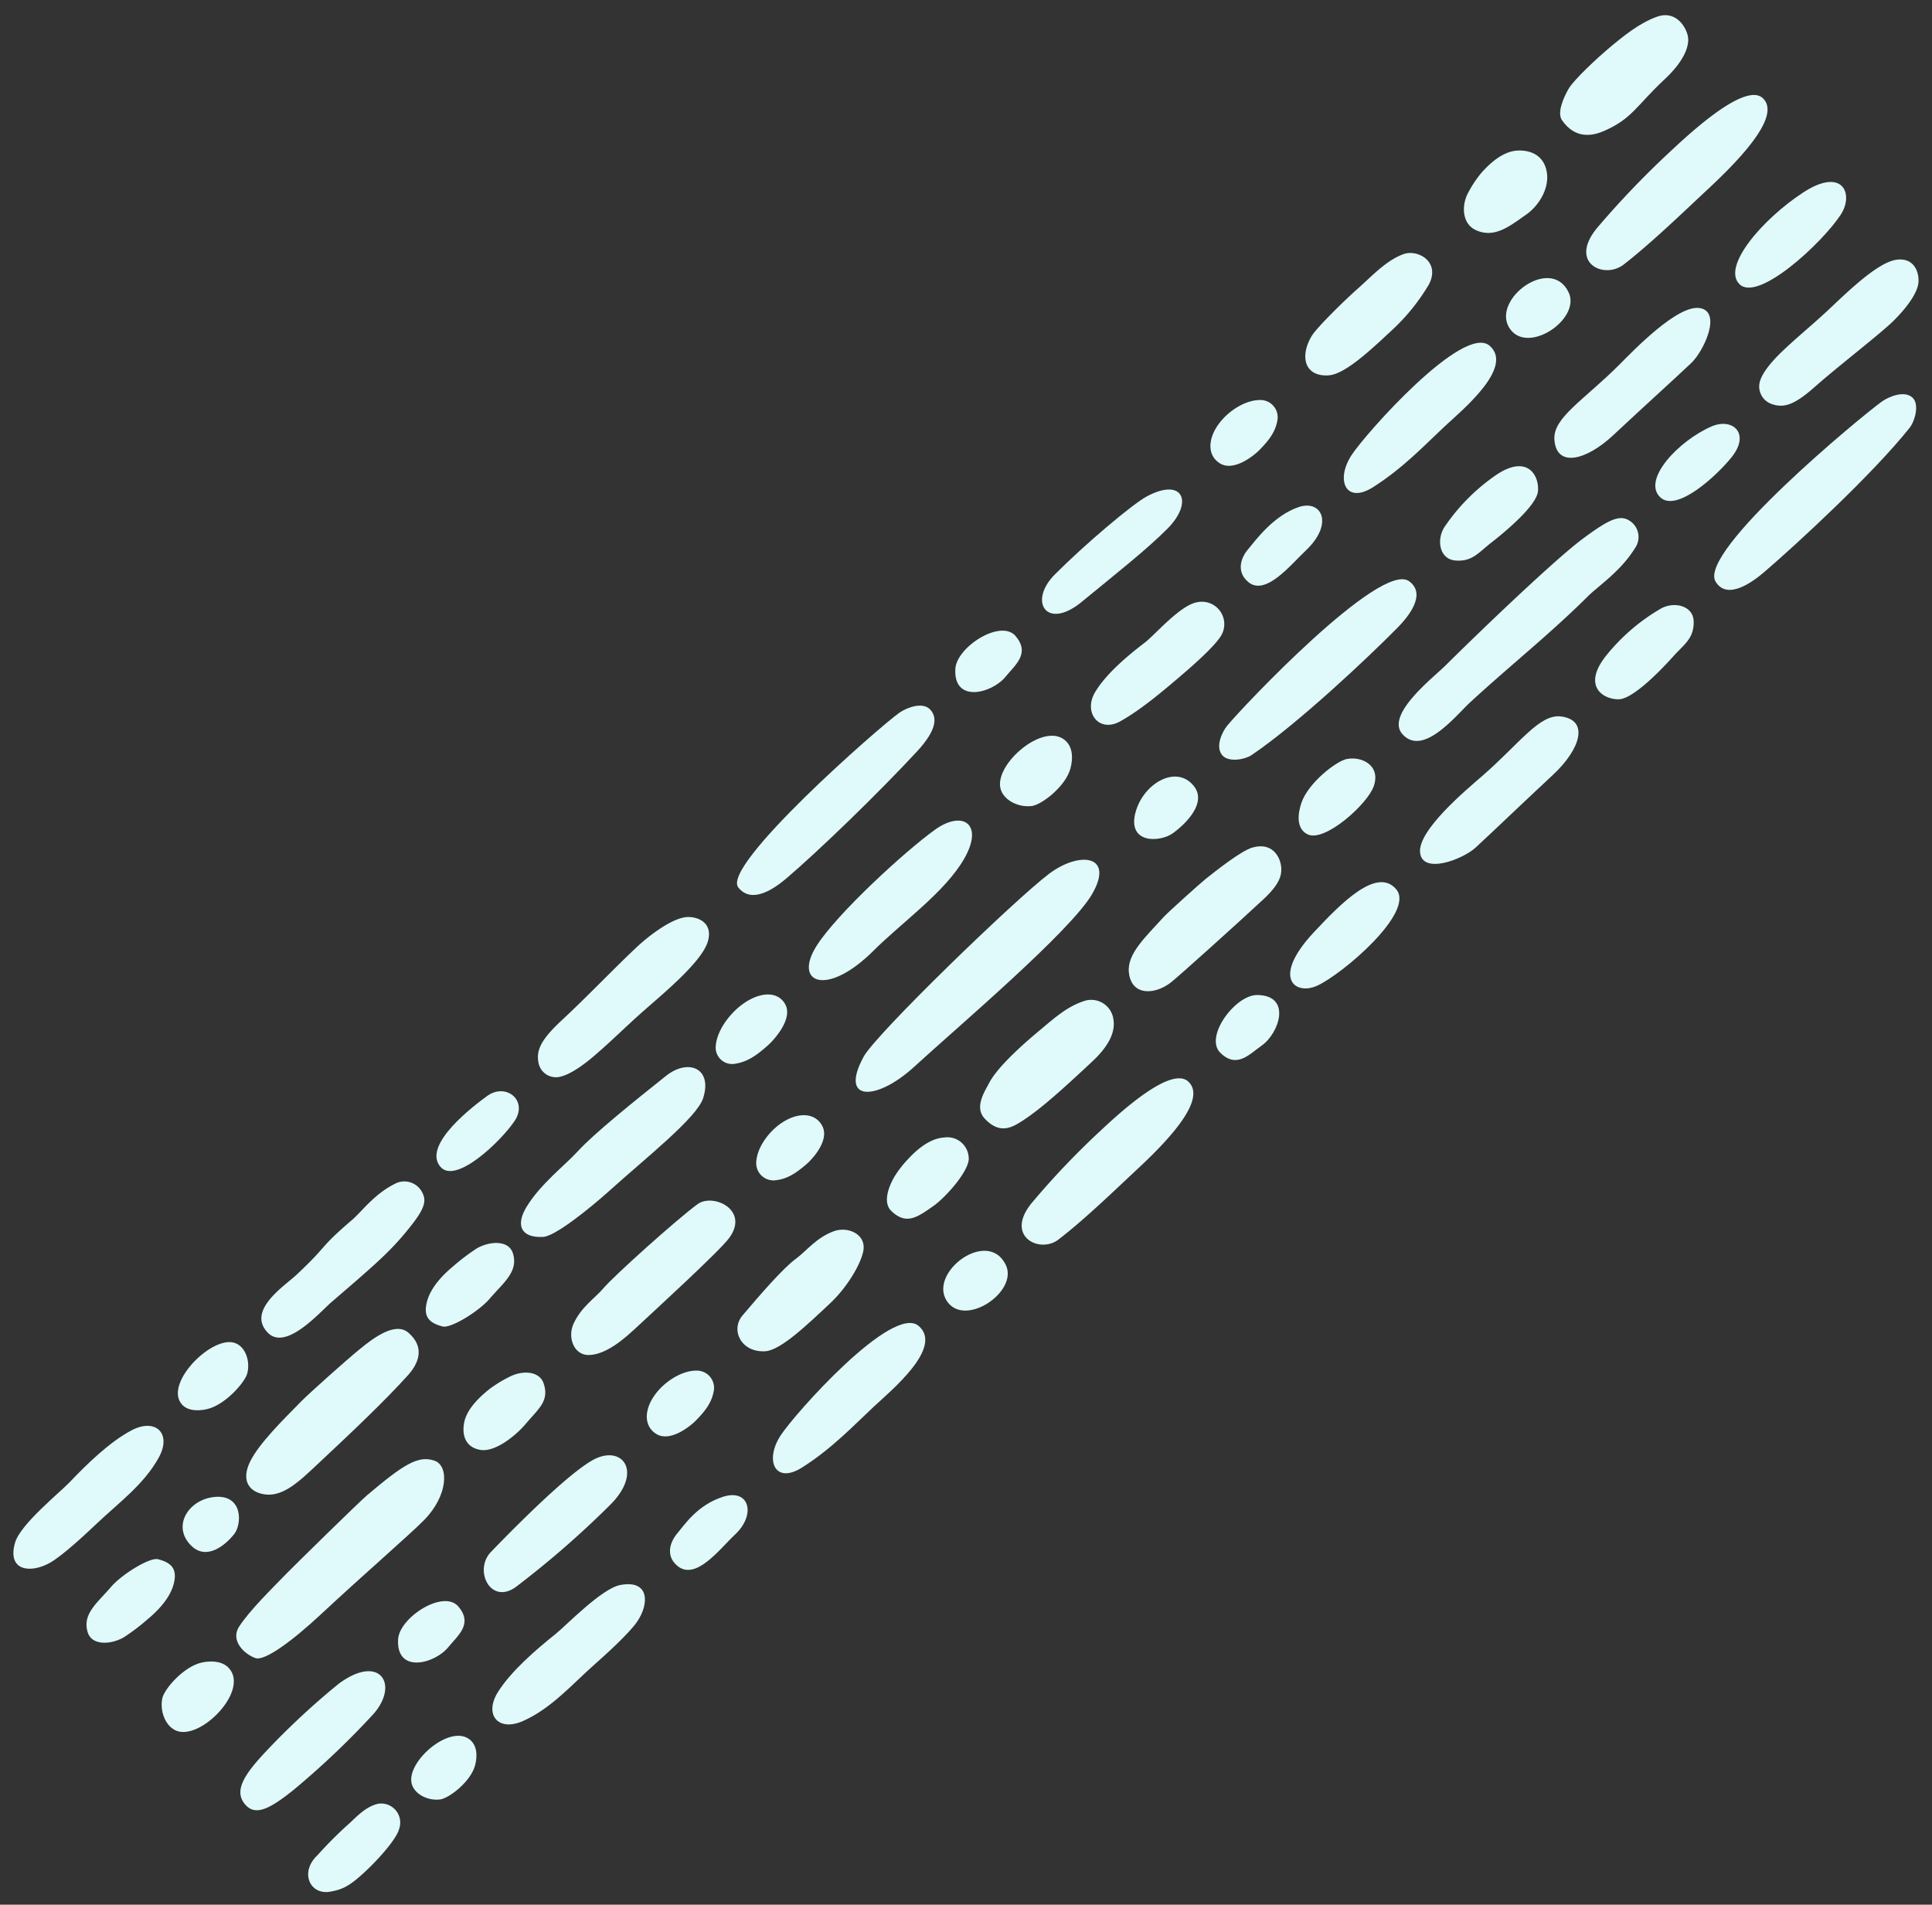 <svg xmlns="http://www.w3.org/2000/svg" width="346.612" height="341.707" viewBox="0 0 346.612 341.707">
  <rect x="0" y="0" width="346.612" height="341.707" fill="#333333" stroke="none"/>
  <g id="kv_bg05_deco01" transform="translate(-249.178 5711.797) rotate(47)">
    <path id="パス_125007" data-name="パス 125007" d="M1438.546,0c-4.43.23-4.357,14.445-4.357,18.766a160.688,160.688,0,0,0,1.037,18.55c.929,8.454,7.686,5.777,8.092,1.294.571-6.319.415-14.137.415-20.491,0-9.707-1.037-18.335-5.187-18.119" transform="translate(-5217.349 -4296.96)" fill="#e0f9fa"/>
    <path id="パス_125008" data-name="パス 125008" d="M1437.409,94.536c-5.856-1.217-4.392-14.306,2.634-12.123,5.135,1.6,3.222,13.34-2.634,12.123" transform="translate(-5217.182 -4330.142)" fill="#e0f9fa"/>
    <path id="パス_125009" data-name="パス 125009" d="M1437.164,110.915c-6.146.639-3.667,27.08-2.537,31.555,1.294,5.129,5.762,6.76,6.831,1.015,1.172-6.291.781-11.941.781-16.843,0-4.156.781-16.335-5.075-15.727" transform="translate(-5216.936 -4341.741)" fill="#e0f9fa"/>
    <path id="パス_125010" data-name="パス 125010" d="M1435.422,184.5c-2.01,4.333-.953,9.747-.686,11.907.293,2.364,1.747,4.26,4.294,3.957,4.039-.481,2.946-7.7,2.928-11.364-.036-7.064-4.752-8.347-6.537-4.5" transform="translate(-5217.361 -4370.605)" fill="#e0f9fa"/>
    <path id="パス_125011" data-name="パス 125011" d="M1435.276,226.641c-1.656,2.623-.859,9.508-1.077,11.723-.374,3.807-.661,8.868.41,12.6,1.176,4.094,5.842,4.547,6.9.335,1.033-4.132,1.282-9.441,1.48-14.23.09-2.186.231-7.094-.308-9.285a4.018,4.018,0,0,0-7.4-1.139" transform="translate(-5217.216 -4387.666)" fill="#e0f9fa"/>
    <path id="パス_125012" data-name="パス 125012" d="M1441.29,297.674c.971-1.386,1.564-6.725-.234-9.617-.944-1.52-2.737-3.309-4.987-2.6-4.505,1.416-4.737,12.354-.823,14.3,1.954.969,4.705-.169,6.043-2.08" transform="translate(-5216.662 -4412.165)" fill="#e0f9fa"/>
    <path id="パス_125013" data-name="パス 125013" d="M1429.941,587.994c-1.321-3.359-1.475-9.588-1.674-14.091-.092-2.072.093-10.749.3-13.985.211-3.343.718-8.2,3.83-8.524,4.037-.424,5.264,2.531,5.5,5.278.525,6.039.6,14.185.609,21.821.005,5.477.286,10.066-3.308,12.083-1.712.961-3.938.777-5.259-2.582" transform="translate(-5214.948 -4519.599)" fill="#e0f9fa"/>
    <path id="パス_125014" data-name="パス 125014" d="M1431.159,529.174c-1.593-2.467-1.545-6.072-1.453-7.621a37.834,37.834,0,0,1,.565-5.541c.673-2.658,2.84-5.131,5.067-4.041,3.084,1.51,2.665,4.79,3.091,8.575.342,3.041-.848,8.772-2.1,9.58-2.4,1.551-3.839,1.112-5.172-.952" transform="translate(-5215.523 -4503.589)" fill="#e0f9fa"/>
    <path id="パス_125015" data-name="パス 125015" d="M1437.317,653.352c1.593,2.467,1.545,6.072,1.453,7.621a37.825,37.825,0,0,1-.564,5.54c-.673,2.658-2.84,5.131-5.067,4.041-3.083-1.51-2.664-4.79-3.09-8.575-.343-3.041.848-8.772,2.1-9.58,2.4-1.551,3.839-1.112,5.172.952" transform="translate(-5215.653 -4560.025)" fill="#e0f9fa"/>
    <path id="パス_125016" data-name="パス 125016" d="M1436.922,474.486c-2.609,3.087-4.931,2.126-5.955-1.507-1.308-4.638-.753-10.109-1.027-13.494-.349-4.311.343-13.753.9-20.834.4-5.085,4.7-7.1,7.469-2.146,1.8,3.219.828,14.893.692,23.12-.1,5.769-.732,13.273-2.075,14.861" transform="translate(-5215.595 -4472.071)" fill="#e0f9fa"/>
    <path id="パス_125017" data-name="パス 125017" d="M1436.676,401.038c-2.8-.757-5.006,1.953-5.335,6.092-.213,2.673.432,6.16,2.272,8.132a2.945,2.945,0,0,0,4.611-.289c1.4-1.992,1.6-4.149,1.665-6.609.043-1.644-.417-6.569-3.213-7.326" transform="translate(-5216.183 -4458.85)" fill="#e0f9fa"/>
    <path id="パス_125018" data-name="パス 125018" d="M1432.86,358.59c-1.693-6.592-1.585-22.926-.736-29.637.769-6.081,5.252-7.247,7.39-.3,2.043,6.642.724,15.963.967,23.16.4,11.8-5.618,14.574-7.621,6.774" transform="translate(-5216.272 -4427.754)" fill="#e0f9fa"/>
    <path id="パス_125019" data-name="パス 125019" d="M1430.552,626.563c-2.9,3.738-1.416,9.362,3.659,9.026,3.744-.247,3.993-4.557,3.6-7.069-.346-2.224-4.114-6.008-7.262-1.958" transform="translate(-5215.286 -4549.246)" fill="#e0f9fa"/>
    <path id="パス_125020" data-name="パス 125020" d="M1470.064,6.577c-1.464,8.523-.253,19.65,4.22,19.514,4.7-.142,4.75-15.837,3.3-21.794-1.03-4.227-6.056-6.243-7.521,2.279" transform="translate(-5231.597 -4297.227)" fill="#e0f9fa"/>
    <path id="パス_125021" data-name="パス 125021" d="M1472.988,56.6c-3.22,2.435-2.565,13.9-2.438,17.478.318,9.035-1.175,15.191,1.867,17.687,3.943,3.236,6.639-1.51,6.639-8.2,0-9.315.1-13.622.08-19.055-.01-3.136-2.928-10.349-6.149-7.914" transform="translate(-5231.975 -4319.62)" fill="#e0f9fa"/>
    <path id="パス_125022" data-name="パス 125022" d="M1469.354,132.71a35.339,35.339,0,0,0,.532,13.015c.687,2.633,3.577,4.536,5.665,2.694,2.31-2.038,1.849-4.073,2.1-6.865.227-2.5.795-10.483-1.037-12.511-1.867-2.066-6.224-3.235-7.262,3.667" transform="translate(-5231.401 -4348.425)" fill="#e0f9fa"/>
    <path id="パス_125023" data-name="パス 125023" d="M1472.305,176.931c-6.164,1.214-3.877,37.346-3.29,41.576.194,1.4,1.29,4.192,3.318,4.229,1.72.032,3.293-2.464,3.513-3.844,1.561-9.8,1.468-27.6,1.143-34.849-.115-2.576-.78-7.881-4.684-7.112" transform="translate(-5231.048 -4368.376)" fill="#e0f9fa"/>
    <path id="パス_125024" data-name="パス 125024" d="M1468.952,277.312c-2.9-4.53-1.416-11.344,3.658-10.938,3.744.3,3.993,5.522,3.6,8.566-.346,2.7-4.114,7.281-7.262,2.373" transform="translate(-5230.792 -4404.517)" fill="#e0f9fa"/>
    <path id="パス_125025" data-name="パス 125025" d="M1464.011,617.661c-.807-3.259-.956-8.658-1.151-12.737-.089-1.877-.511-18.166-.417-20.073.415-8.484.968-11.647,3.735-13.085,2.437-1.267,6.224,2.444,6.5,8.628.163,3.634-.259,14.612-.259,25.173,0,6.759-.693,13.009-2.262,13.852-1.689.908-5.385,1.318-6.147-1.756" transform="translate(-5228.752 -4527.741)" fill="#e0f9fa"/>
    <path id="パス_125026" data-name="パス 125026" d="M1465.4,547.044c-1.58-2.235-1.351-5.824-1.26-7.227a23.034,23.034,0,0,1,.859-4.257c.667-2.407,2.817-4.647,5.026-3.659,3.058,1.367,2.7,3.807,3.125,7.235.339,2.754.02,7.572-2.14,9.209-2.22,1.682-4.289.569-5.61-1.3" transform="translate(-5229.415 -4511.646)" fill="#e0f9fa"/>
    <path id="パス_125027" data-name="パス 125027" d="M1472.291,491.642c-1.8,2.013-4.938.677-5.963-1.758-1.308-3.108-.746-6.027-1.02-8.295-.349-2.89-.072-17.916.481-22.662.4-3.407,7.167-6.181,8.313.014.535,2.887.392,18.2.383,23.716-.008,4.646-.786,7.407-2.2,8.984" transform="translate(-5229.853 -4480.797)" fill="#e0f9fa"/>
    <path id="パス_125028" data-name="パス 125028" d="M1470.882,417.823c-2.781-.761-5.042,1.7-5.449,5.521-.263,2.469.317,5.71,2.119,7.575a3.093,3.093,0,0,0,4.615-.167c1.435-1.813,1.678-3.8,1.789-6.08.074-1.52-.293-6.088-3.074-6.849" transform="translate(-5229.941 -4465.623)" fill="#e0f9fa"/>
    <path id="パス_125029" data-name="パス 125029" d="M1466.738,357.994c-1.49-4.422-2.113-39.285-1.317-46.746.721-6.76,5.527-10.92,7.907-3.222,2.276,7.357,1,33.891.91,44.566-.077,8.968-4.512,14.272-7.5,5.4" transform="translate(-5229.82 -4419.668)" fill="#e0f9fa"/>
    <path id="パス_125030" data-name="パス 125030" d="M1464.476,672.192c-.976-1.392-1.589-6.753.2-9.657.939-1.526,2.724-3.323,4.977-2.612,4.511,1.422,4.784,12.406.876,14.357-1.95.974-4.706-.169-6.051-2.088" transform="translate(-5229.198 -4563.374)" fill="#e0f9fa"/>
    <path id="パス_125031" data-name="パス 125031" d="M1400.563,4.914c-1.318,3.044-1.6,6.688-1.791,10.767-.09,1.877-.133,7.811.415,9.635.5,1.672,1.684,4.511,3.32,4.745,4.011.575,5.74-1.869,6.57-4.242,1.823-5.212.622-7.32.622-14.236,0-4.961-1.42-7.582-2.989-8.425-1.69-.908-4.829-1.288-6.147,1.756" transform="translate(-5203.025 -4297.975)" fill="#e0f9fa"/>
    <path id="パス_125032" data-name="パス 125032" d="M1401.486,63.443c-1.819,2.235-1.555,5.823-1.45,7.227a20.357,20.357,0,0,0,.989,4.257c.767,2.407,3.243,4.648,5.785,3.66,3.521-1.367,3.719-5.111,4.205-8.538.391-2.754-.584-6.268-3.07-7.906-2.556-1.682-4.937-.569-6.459,1.3" transform="translate(-5203.527 -4321.722)" fill="#e0f9fa"/>
    <path id="パス_125033" data-name="パス 125033" d="M1408.393,109.9c-1.558-4.461-6.082-2.87-7.107-.435-1.308,3.108-.974,6.745-1.071,10.336-.079,2.914.073,9.988.584,11.751,1.168,4.026,4.434,5.934,7.2,2.611,1.8-2.157,1.859-7.977,1.849-13.491a36.451,36.451,0,0,0-1.46-10.771" transform="translate(-5203.622 -4340.203)" fill="#e0f9fa"/>
    <path id="パス_125034" data-name="パス 125034" d="M1406.674,184.907c-2.781.761-5.042-1.7-5.449-5.521-.263-2.469.317-5.709,2.119-7.574a3.093,3.093,0,0,1,4.615.167c1.435,1.813,1.678,3.8,1.789,6.08.074,1.52-.293,6.088-3.074,6.849" transform="translate(-5204.014 -4365.955)" fill="#e0f9fa"/>
    <path id="パス_125035" data-name="パス 125035" d="M1401.93,214.128c-.755,2.813-1.3,14.06-1.02,21.65.255,6.837,6.373,7.977,6.883-.143.473-7.53,1.094-14.944.893-20.226-.255-6.695-4.844-8.4-6.756-1.282" transform="translate(-5203.88 -4381.57)" fill="#e0f9fa"/>
    <path id="パス_125036" data-name="パス 125036" d="M1403.5,274.83c-4.1-.2-5.8,9.083-3.07,11.927,4.316,4.5,7.7-1.823,7.169-5.636-.376-2.723,0-6.088-4.1-6.291" transform="translate(-5203.18 -4407.937)" fill="#e0f9fa"/>
    <path id="パス_125037" data-name="パス 125037" d="M1399.679,658.952c-1.77-2.937-1.1-12-1.254-14.557-.263-4.4-.4-10.238.776-14.506,1.295-4.686,5.368-4.887,6.9-.2,1.73,5.278,1.008,10.917,1.067,16.441.026,2.521.025,8.183-.579,10.693-.917,3.818-4.147,6.719-6.913,2.127" transform="translate(-5202.834 -4549.851)" fill="#e0f9fa"/>
    <path id="パス_125038" data-name="パス 125038" d="M1402.328,355.655c-4.965-.4-3.815-38.019-3.22-42.483.2-1.474,1.3-4.423,3.326-4.458,1.72-.029,3.511,1.261,3.916,6.871.756,10.447,1.012,24.926.675,32.572-.12,2.719-.728,7.819-4.7,7.5" transform="translate(-5202.96 -4421.621)" fill="#e0f9fa"/>
    <path id="パス_125039" data-name="パス 125039" d="M1405.6,482.608c.986,4.133,1.207,15.6-3.085,15.365-5.175-.283-3.869-12.154-3.543-14.8.51-4.131,5.609-4.843,6.628-.57" transform="translate(-5202.97 -4490.674)" fill="#e0f9fa"/>
    <path id="パス_125040" data-name="パス 125040" d="M1405.111,403.96c1.941,3.22,1.41,11.95,1.269,16.821-.125,4.336.031,7.869-.15,12.146-.086,2.026-.385,5.045-1.3,6.751a3.183,3.183,0,0,1-4.569,1.4c-1.984-1.226-2.779-3.175-2.766-8.374.014-6.192-.433-13.721-.422-18.92.006-2.73.47-7.61,2.022-9.807,1.035-1.465,3.976-3.239,5.917-.018" transform="translate(-5202.401 -4459.351)" fill="#e0f9fa"/>
    <path id="パス_125041" data-name="パス 125041" d="M1405.593,593.588c.89,1.386,1.433,6.725-.214,9.617-.866,1.519-2.507,3.308-4.569,2.6-4.127-1.416-4.34-12.354-.753-14.3,1.789-.969,4.311.169,5.536,2.08" transform="translate(-5202.545 -4535.67)" fill="#e0f9fa"/>
    <path id="パス_125042" data-name="パス 125042" d="M1406.893,526.791c.6,4.7.42,8.653.044,18.129-.107,2.7.882,11.959-3.8,12.03-5.51.083-4.059-7.916-4.063-10.819-.011-8.114-.746-5.871-.4-14.019.1-2.347-.728-6.268.608-10.392a3.591,3.591,0,0,1,4.576-2.125c1.838.55,2.44,2.5,3.035,7.195" transform="translate(-5202.942 -4506.704)" fill="#e0f9fa"/>
    <path id="パス_125043" data-name="パス 125043" d="M1500.4,264.517c-.981,1.969-1.41,7.674-1.6,9.97-.089,1.056-.239,9.056-.146,10.131.414,4.776.31,9.394,3.06,11.417,3.5,2.573,6.137-.861,6.414-4.342.162-2.046.408-16.418.408-22.363,0-3.8-.854-5.225-1.911-6.094-1.657-1.364-4.619-1.934-6.221,1.282" transform="translate(-5243.366 -4402.817)" fill="#e0f9fa"/>
    <path id="パス_125044" data-name="パス 125044" d="M1502.345,76.689c-2.156,6.084-1.527,15.714,3.059,15.383,3.951-.286,4.069-9.841,3.441-14.244-.78-5.478-5.134-5-6.5-1.139" transform="translate(-5244.389 -4326.744)" fill="#e0f9fa"/>
    <path id="パス_125045" data-name="パス 125045" d="M1503.1,2.686c-2.032,2.881-1.755,10.865-1.755,15.315,0,3.961-.259,7.181-.2,11.091.028,1.852.24,4.616,1.1,6.2a3.326,3.326,0,0,0,4.526,1.414c2.018-1.06,2.87-2.815,3.008-7.56.165-5.651.83-12.511.968-17.256.073-2.491-.25-6.959-1.738-9.011-.992-1.368-3.881-3.073-5.913-.192" transform="translate(-5244.382 -4297.413)" fill="#e0f9fa"/>
    <path id="パス_125046" data-name="パス 125046" d="M1500.825,225.624c-.976,1.623-1.589,7.875.2,11.262.939,1.78,2.759,3.983,4.977,3.046,3.1-1.308,3.3-11.574,1.7-14.555-1.912-3.561-5.524-1.99-6.869.247" transform="translate(-5243.875 -4387.121)" fill="#e0f9fa"/>
    <path id="パス_125047" data-name="パス 125047" d="M1501.129,124.5c-.613,5.5-.491,22.2-.151,33.3.1,3.16-.927,14,3.751,14.088,5.51.1,4.089-9.27,4.1-12.669.042-9.5.807-18.947.494-28.488-.09-2.748.751-7.34-.568-12.169a3.461,3.461,0,0,0-4.568-2.489c-1.84.644-2.45,2.924-3.062,8.426" transform="translate(-5244.204 -4343.75)" fill="#e0f9fa"/>
    <path id="パス_125048" data-name="パス 125048" d="M1499.69,333.025c-1.318,2.847-1.412,5.5-1.606,9.313-.089,1.756-.584,9.619.73,13.283.554,1.546,1.315,4.886,4.089,4.886,4.044,0,4.56-2.54,4.965-4.886.7-4.049.73-9.714.73-16.184,0-4.641-1.315-6.871-2.921-7.94a4.016,4.016,0,0,0-5.988,1.527" transform="translate(-5243.083 -4430.523)" fill="#e0f9fa"/>
    <path id="パス_125049" data-name="パス 125049" d="M1501.02,392.368c-1.833,2.22-1.663,5.886-1.558,7.29a18.769,18.769,0,0,0,.682,4.134c.767,2.407,2.142,4.57,4.089,4.461,3.723-.208,3.991-2.665,4.479-6.093.391-2.754-.244-9.466-2.137-10.676a3.827,3.827,0,0,0-5.554.884" transform="translate(-5243.682 -4454.713)" fill="#e0f9fa"/>
    <path id="パス_125050" data-name="パス 125050" d="M1505.342,433.373c-1.8-2.013-4.938-.677-5.963,1.758-1.308,3.108-.746,6.027-1.02,8.295-.349,2.889.343,9.217.9,13.962.4,3.408,4.7,4.761,7.469,1.438,1.8-2.157,1.669-8.866,1.66-14.38-.008-4.647-1.634-9.5-3.043-11.073" transform="translate(-5243.223 -4471.562)" fill="#e0f9fa"/>
    <path id="パス_125051" data-name="パス 125051" d="M1504.6,508.13c-2.781.761-5.042-1.7-5.449-5.521-.263-2.469.317-5.709,2.119-7.574a3.093,3.093,0,0,1,4.615.167c1.434,1.813,1.678,3.8,1.789,6.08.074,1.52-.293,6.088-3.074,6.849" transform="translate(-5243.556 -4496.472)" fill="#e0f9fa"/>
    <path id="パス_125052" data-name="パス 125052" d="M1500.725,533.6c-1.507,4.21-1.019,18.089-.637,25.354.24,4.549,6.969,6.623,7.647,1a168.705,168.705,0,0,0,.765-22.363c-.255-8.118-5.991-8.973-7.775-3.988" transform="translate(-5243.801 -4511.181)" fill="#e0f9fa"/>
    <path id="パス_125053" data-name="パス 125053" d="M1502.706,596.619c-4.1-.2-5.8,9.083-3.069,11.927,4.315,4.5,7.7-1.823,7.168-5.636-.376-2.723,0-6.088-4.1-6.291" transform="translate(-5243.24 -4537.875)" fill="#e0f9fa"/>
    <path id="パス_125054" data-name="パス 125054" d="M1497.907,634.531a135.482,135.482,0,0,0,0,17.947c.4,5.811,1.337,8.973,4.588,8.973,2.663,0,3.431-2.824,3.824-8.119a148.159,148.159,0,0,0-.191-19.87c-.764-7.051-7.265-8.119-8.221,1.068" transform="translate(-5242.959 -4550.511)" fill="#e0f9fa"/>
    <path id="パス_125055" data-name="パス 125055" d="M1537.113,328.245c-4.43.217-4.357,13.615-4.357,17.688a142.875,142.875,0,0,0,1.037,17.485c.929,7.968,7.686,5.445,8.092,1.22.571-5.956.415-13.325.415-19.315,0-9.149-1.037-17.281-5.187-17.078" transform="translate(-5257.15 -4429.506)" fill="#e0f9fa"/>
    <path id="パス_125056" data-name="パス 125056" d="M1537.238,306.172c-4.1.2-5.8-9.083-3.069-11.927,4.315-4.5,7.7,1.823,7.168,5.637-.376,2.723,0,6.088-4.1,6.29" transform="translate(-5257.184 -4415.151)" fill="#e0f9fa"/>
    <path id="パス_125057" data-name="パス 125057" d="M1532.685,259.136c-.5-7.293-.886-16.384,4.458-16.1s4.529,17.609,2.935,22.222c-1.412,4.087-6.628,4.985-7.393-6.125" transform="translate(-5257.012 -4395.099)" fill="#e0f9fa"/>
    <path id="パス_125058" data-name="パス 125058" d="M1535.365,205.714c-3.221-2.435-2.565-13.9-2.438-17.479.318-9.034-1.175-15.191,1.867-17.687,3.942-3.236,6.639,1.51,6.639,8.2,0,9.315.1,13.622.08,19.055-.011,3.136-2.928,10.349-6.149,7.914" transform="translate(-5257.163 -4365.409)" fill="#e0f9fa"/>
    <path id="パス_125059" data-name="パス 125059" d="M1531.731,137.788a35.332,35.332,0,0,1,.532-13.015c.687-2.633,3.577-4.536,5.665-2.694,2.31,2.038,1.849,4.073,2.1,6.865.227,2.5.795,10.483-1.037,12.511-1.867,2.066-6.224,3.235-7.262-3.667" transform="translate(-5256.589 -4345.962)" fill="#e0f9fa"/>
    <path id="パス_125060" data-name="パス 125060" d="M1535.321,76.866c-6.163-1.282-3.872-39.425-3.285-43.891.194-1.474,1.29-4.425,3.318-4.464,1.721-.033,3.293,2.6,3.513,4.059,1.56,10.349,1.465,29.142,1.139,36.789-.116,2.719-.782,8.319-4.685,7.507" transform="translate(-5256.495 -4308.475)" fill="#e0f9fa"/>
    <path id="パス_125061" data-name="パス 125061" d="M1537.8,654.033a3.416,3.416,0,0,0-5.842-.322c-1.308,2.188-.879,5.144-.974,6.766a71.509,71.509,0,0,0,.292,7.519c0,4.4,4.286,5.913,6.328,2.793,1.266-1.933,1.665-3.313,1.655-7.2-.008-3.272-.448-8.009-1.46-9.56" transform="translate(-5256.417 -4560.328)" fill="#e0f9fa"/>
    <path id="パス_125062" data-name="パス 125062" d="M1535.976,418c-5.856-1.217-4.392-14.306,2.634-12.122,5.135,1.6,3.222,13.339-2.634,12.122" transform="translate(-5256.982 -4460.755)" fill="#e0f9fa"/>
    <path id="パス_125063" data-name="パス 125063" d="M1535.731,437.721c-6.146.639-3.667,27.08-2.537,31.555,1.294,5.129,5.761,6.76,6.831,1.015,1.172-6.291.781-11.941.781-16.843,0-4.156.781-16.335-5.075-15.727" transform="translate(-5256.737 -4473.705)" fill="#e0f9fa"/>
    <path id="パス_125064" data-name="パス 125064" d="M1534.974,514.269c-2.016,4.33-1.049,8.29-.781,10.451.293,2.363,1.751,4.3,4.294,3.956,4.265-.579,2.928-7.7,2.928-11.364,0-5.276-4.323-7.6-6.441-3.044" transform="translate(-5257.542 -4503.643)" fill="#e0f9fa"/>
    <path id="パス_125065" data-name="パス 125065" d="M1532.965,555.039c-1.816,2.9-1.294,11.974-1.488,14.529-.334,4.392-.568,10.228.542,14.519,1.219,4.711,5.288,4.995,6.9.339,1.814-5.242,1.184-10.895,1.331-16.418.067-2.52.157-8.181-.405-10.7-.857-3.835-4.039-6.8-6.878-2.267" transform="translate(-5256.521 -4520.162)" fill="#e0f9fa"/>
    <path id="パス_125066" data-name="パス 125066" d="M1539.03,632.579c.879-1.256,1.417-6.093-.212-8.713-.855-1.377-2.479-3-4.518-2.357-4.082,1.284-4.293,11.194-.746,12.954,1.77.878,4.263-.153,5.476-1.884" transform="translate(-5256.463 -4547.869)" fill="#e0f9fa"/>
  </g>
</svg>
